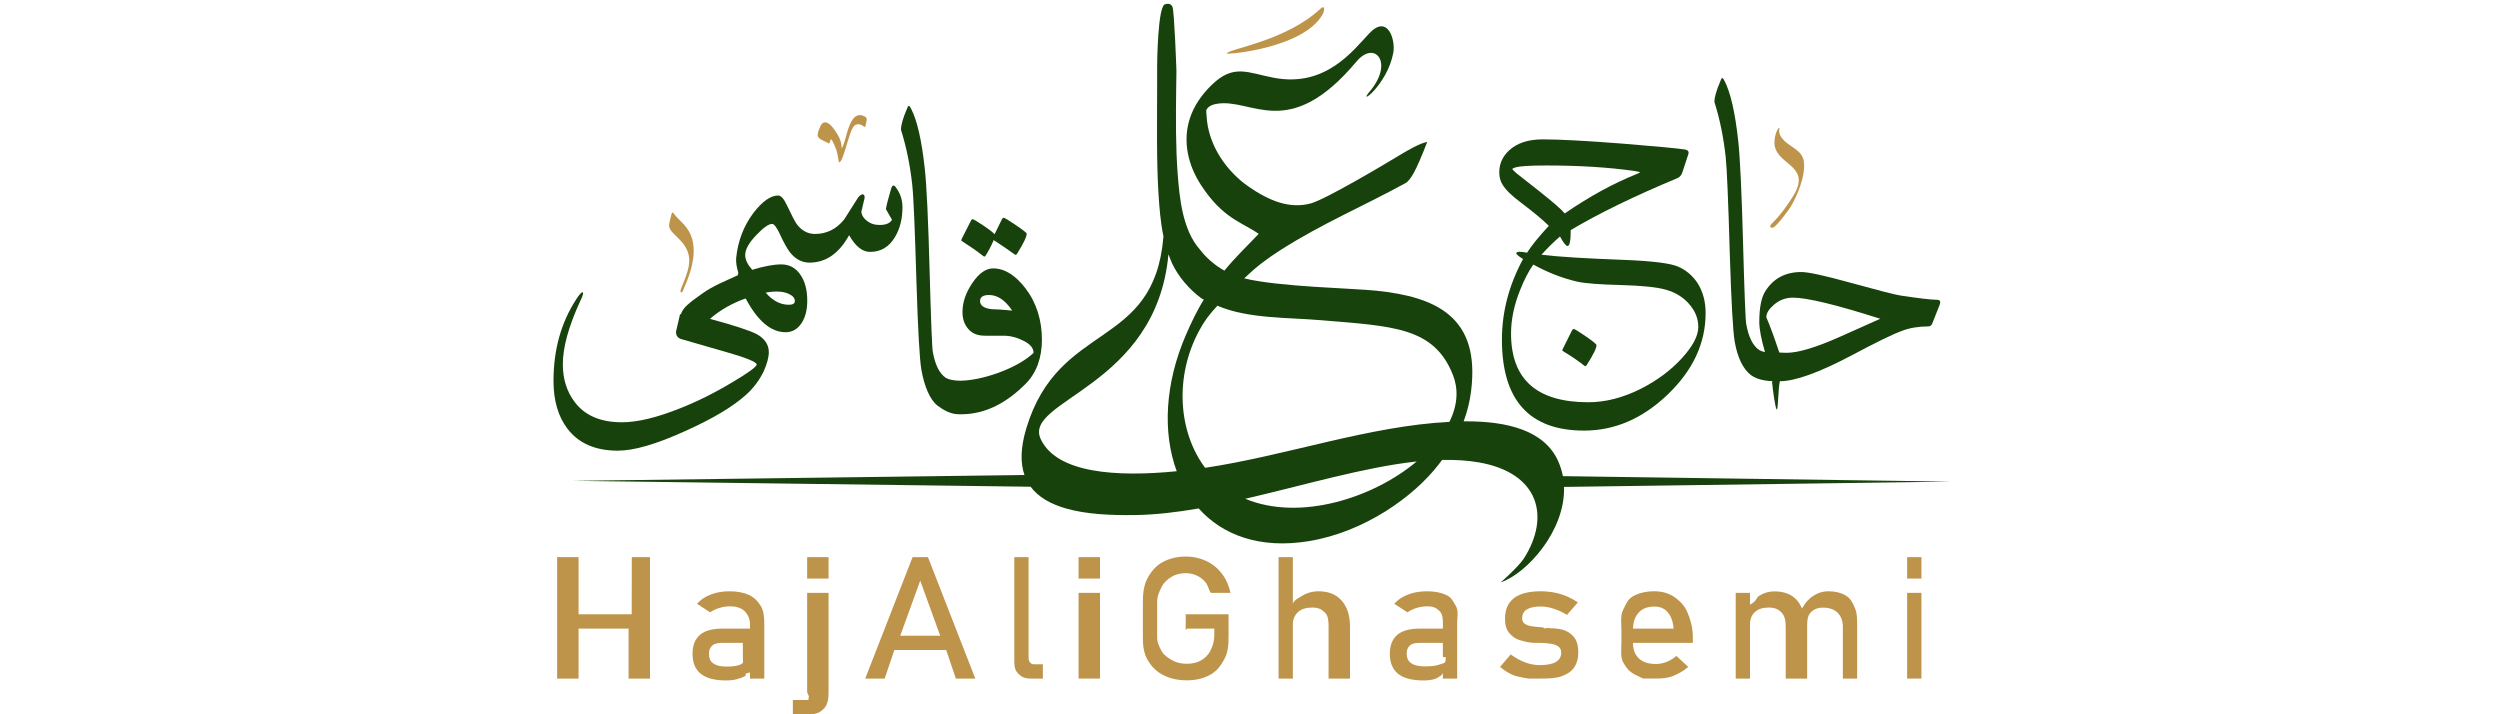 <svg xmlns="http://www.w3.org/2000/svg" xmlns:xlink="http://www.w3.org/1999/xlink" id="Layer_1" x="0px" y="0px" width="350px" height="100px" viewBox="0 0 350 100" xml:space="preserve"><g>	<path fill="#BE944B" d="M248.275,31.843c0.443-0.167,2.082-2.346,2.383-2.837c0.921-1.509,2.165-4.418,1.88-6.405  c-0.217-1.509-1.737-1.94-2.694-2.849c-1.125-1.066-0.646-1.711-0.731-1.892c-0.442,0.288-0.694,1.449-0.694,2.095  c0.012,3.149,5.112,3.053,2.814,7.17c-0.671,1.186-2.035,3.077-2.97,3.964C247.436,31.855,247.987,31.95,248.275,31.843z"></path>	<path fill="#BE944B" d="M185.146,2.045c0.336-0.575,0.349-1.413-0.252-0.85c-4.885,4.598-13.013,5.651-13.156,6.297  C171.978,7.66,182.501,6.702,185.146,2.045z"></path>	<path fill="#BE944B" d="M96.482,36.847c-0.12,1.402-1.137,3.413-1.209,3.82c-0.06,0.348,0.216,0.371,0.347,0.022  c0.191-0.465,0.395-0.933,0.575-1.399c0.79-1.988,1.388-4.537,0.431-6.573c-0.635-1.341-1.772-2.047-2.239-2.753  c-0.204-0.299-0.311-0.274-0.395,0.083c-0.108,0.433-0.359,1.27-0.312,1.665C93.861,32.944,96.734,33.925,96.482,36.847z"></path>	<path fill="#BE944B" d="M115.805,19.955c0.108,0.048,0.145,0.119,0.24,0.131c0.179-0.108,0.167-0.479,0.299-0.586  c0.204,0.072,0.622,1.161,0.73,1.448c0.228,0.611,0.276,1.652,0.419,1.785c0.634-0.109,1.365-4.454,2.106-5.125  c0.396-0.359,0.91-0.227,1.317,0.084c0.216,0.167,0.228,0.047,0.276-0.18c0.048-0.216,0.227-0.837,0.108-1.018  c-0.108-0.155-0.54-0.359-0.826-0.382c-1.149-0.096-1.676,1.628-2.036,3.004c-0.215,0.826-0.539,1.688-0.598,1.616  c-0.036-0.275,0.072-1.269-1.329-2.969c-0.443-0.538-1.221-1.088-1.664-0.071C114.177,19.213,114.345,19.284,115.805,19.955z"></path>	<path fill="#17420B" d="M86.482,63.093c2.269,0.011,5.421-0.916,9.45-2.747c3.855-1.728,6.727-3.439,8.585-5.138  c0.974-0.888,1.773-1.947,2.39-3.191c0.481-1.084,0.727-1.983,0.727-2.711c0-1.045-0.554-1.884-1.663-2.511  c-0.961-0.505-3.154-1.232-6.578-2.156c1.441-1.244,3.103-2.193,5-2.859c1.675,3.154,3.536,4.731,5.592,4.731  c0.925,0,1.651-0.419,2.206-1.233c0.555-0.813,0.825-1.883,0.825-3.177c0-1.539-0.333-2.771-0.998-3.696  c-0.652-0.936-1.552-1.39-2.648-1.39c-1.061,0-2.427,0.258-4.115,0.774c0.012-0.024,0.012-0.061,0.012-0.085  c-0.616-0.677-0.937-1.342-0.937-2.021c0-0.775,0.53-1.711,1.577-2.795c0.974-1.022,1.702-1.54,2.194-1.54  c0.271,0,0.615,0.457,1.059,1.38c0.566,1.243,1.059,2.118,1.454,2.624c0.764,0.936,1.662,1.416,2.709,1.416  c2.303,0,4.139-1.28,5.554-3.842c0.887,1.563,1.86,2.34,2.921,2.34c1.515,0,2.673-0.69,3.485-2.057  c0.703-1.157,1.061-2.562,1.061-4.2c0-0.998-0.283-1.885-0.85-2.672c-0.163-0.246-0.297-0.37-0.408-0.37  c-0.135,0-0.258,0.198-0.371,0.604c-0.369,1.244-0.602,2.143-0.688,2.709c0.567,0.974,0.85,1.466,0.85,1.489  c-0.271,0.482-0.85,0.728-1.737,0.728c-0.727,0-1.343-0.209-1.86-0.654c-0.456-0.369-0.689-0.811-0.689-1.292  c0,0.111,0.122-0.395,0.37-1.492c0.048-0.159,0.085-0.295,0.085-0.405c0-0.298-0.085-0.445-0.284-0.445  c-0.159,0-0.369,0.136-0.603,0.407c-0.678,1.048-1.342,2.094-1.982,3.117c-1.085,1.342-2.44,2.021-4.091,2.021  c-0.997,0-1.848-0.458-2.549-1.38c-0.247-0.357-0.691-1.208-1.343-2.587c-0.431-0.936-0.849-1.417-1.256-1.417  c-1.06,0-2.194,0.814-3.449,2.427c-1.379,1.836-2.192,3.955-2.427,6.345c-0.048,0.554,0.062,1.244,0.309,2.081  c-0.063,0.098-0.087,0.197-0.063,0.308c-1.81,0.837-3.45,1.473-4.94,2.532C96.634,42.305,95.624,43,95.328,44h-0.122  c-0.248,1-0.42,1.876-0.531,2.284c-0.111,0.48,0.087,0.963,0.604,1.16c2.057,0.566,4.1,1.208,6.158,1.775  c2.993,0.838,4.498,1.466,4.498,1.812c0,0.295-1.097,1.114-3.278,2.408c-2.464,1.491-4.938,2.733-7.453,3.729  c-3.239,1.293-5.949,1.95-8.142,1.95c-2.97,0-5.173-0.935-6.602-2.831c-1.109-1.452-1.663-3.224-1.663-5.294  c0-2.379,0.812-5.309,2.426-8.819c0.271-0.543,0.407-0.924,0.407-1.134c0-0.086-0.025-0.122-0.086-0.122  c-0.16,0-0.457,0.332-0.888,1.011c-2.105,3.239-3.166,7.033-3.166,11.406c0,2.749,0.653,4.975,1.946,6.677  C81.002,62.068,83.355,63.093,86.482,63.093z M110.306,41.09c0.654,0.271,0.974,0.616,0.974,1.047c0,0.357-0.283,0.529-0.849,0.529  c-1.183,0-2.267-0.567-3.239-1.699C108.484,40.733,109.531,40.77,110.306,41.09z"></path>	<path fill="#17420B" d="M128.304,39.478c0.21,6.798,0.444,10.888,0.689,12.293c0.407,2.266,1.171,4.174,2.267,5.022  c0.715,0.518,1.724,1.206,2.993,1.206h0.173h0.146c3.512,0,6.504-1.735,8.995-4.247c1.538-1.505,2.303-3.695,2.303-6.173  c0-2.746-0.765-5.216-2.303-7.211c-1.405-1.835-2.92-2.793-4.535-2.793c-0.996,0-1.969,0.666-2.894,2.034  c-0.937,1.38-1.392,2.722-1.392,4.078c0,0.996,0.283,1.768,0.849,2.407c0.568,0.642,1.343,0.905,2.304,0.905h2.587  c0.973,0,1.896,0.249,2.759,0.691c0.975,0.455,1.454,1.042,1.454,1.718c-1.169,1.084-2.82,2.019-4.988,2.808  c-1.983,0.701-3.745,1.061-5.284,1.086c-0.899-0.014-1.564-0.145-2.008-0.403c-0.888-0.591-1.504-1.811-1.824-3.633  c-0.111-0.616-0.258-4.36-0.444-11.197c-0.196-7.255-0.417-12.095-0.688-14.522c-0.432-3.916-1.06-6.69-1.91-8.328  c-0.136-0.271-0.247-0.405-0.32-0.405c-0.087,0-0.172,0.16-0.284,0.48c-0.542,1.269-0.813,2.23-0.813,2.87  c0.764,2.427,1.281,4.988,1.576,7.687C127.898,27.514,128.082,32.073,128.304,39.478z M138.787,43.284  c-1.06-0.137-1.578-0.519-1.578-1.134c0-0.566,0.418-0.85,1.257-0.85c1.182,0,2.268,0.727,3.239,2.181  C140.388,43.357,139.415,43.284,138.787,43.284z"></path>	<path fill="#17420B" d="M213.358,78.167c-0.836,1.258-3.251,3.363-3.251,3.363c3.673-1.257,9.053-7.23,8.858-13.363l54.175-0.741  l-54.335-0.765c-0.137-0.713-0.358-1.415-0.668-2.117c-1.908-4.249-7.044-5.619-13.228-5.555c0.491-1.308,0.862-2.712,1.047-4.276  c1.28-10.272-4.779-13.141-13.292-14.017c-3.523-0.357-13.577-0.529-18.478-1.725c1.713-1.638,3.117-2.709,5.125-3.99  c5.774-3.684,11.678-6.171,17.442-9.336c0.664-0.37,1.416-1.491,3.056-5.777c-0.974,0.185-2.452,0.998-3.969,1.922  c-1.982,1.206-10.272,6.134-12.329,6.689c-2.945,0.788-5.779-0.31-8.796-2.415c-2.758-1.935-5.616-5.531-5.801-9.954  c-0.025-0.184-0.038-0.431-0.038-0.688c0.209-0.432,0.641-0.74,1.416-0.875c4.941-0.923,10.054,5.47,19.622-5.938  c2.553-3.042,5.262,0.16,1.872,4.165c-1.907,2.253,2.418-0.777,3.278-5.396c0.33-1.787-0.776-5.458-3.376-2.698  c-2.254,2.39-6.083,7.563-13.279,6.221c-3.729-0.69-5.69-2.045-8.831,1.047c-1.391,1.367-2.427,2.895-2.981,4.581  c-1.071,3.228-0.271,6.591,1.541,9.375c3.043,4.68,5.704,5.185,8.081,6.835c-1.614,1.7-3.326,3.327-4.806,5.15  c-1.478-0.826-2.586-1.873-3.436-2.957c-2.402-2.748-2.833-7.059-3.104-10.594c-0.285-3.769-0.26-7.993-0.21-11.715l0.024-1.735  c0-0.345,0.012-0.678,0.012-0.999c0,0-0.284-8.291-0.555-8.931c-0.271-0.639-0.975-0.368-0.975-0.368  C162.051,0.539,162,9.248,162,9.248v2.66c0,5.162-0.109,10.509,0.198,15.361c0.124,1.873,0.278,3.88,0.685,5.828  C161.591,49.086,148.229,44.811,143.672,60c-0.814,2.723-0.825,4.852-0.245,6.503L80.26,67.317l64.03,0.825  c1.097,1.478,2.833,2.427,4.89,3.029c2.882,0.836,6.393,0.985,9.707,0.937c2.871-0.037,5.864-0.396,8.931-0.923  c3.351,3.743,8.574,5.689,15.385,4.581c7.859-1.282,14.781-6.282,18.218-10.753c0.159-0.212,0.311-0.419,0.469-0.618  c1.787-0.036,3.496,0.049,5.1,0.331C215.539,66.194,217.041,72.366,213.358,78.167z M145.709,61.489  c-2.587-5.482,16.175-7.206,17.874-25.895c0.161,0.457,0.346,0.913,0.542,1.344c0.862,1.823,2.414,3.608,4.041,4.804  c0.209,0.161,0.357,0.233,0.395,0.173c-0.9,1.379-1.848,3.386-2.476,4.842c-3.019,6.897-3.339,13.831-1.343,19.215  C156.29,66.811,147.964,66.256,145.709,61.489z M174.337,69.828c8.241-1.898,16.641-4.421,23.995-5.222  C192.321,69.68,182.021,73.03,174.337,69.828z M202.916,59.063c-11.261,0.566-22.766,4.717-34.197,6.43  c-3.781-5.039-4.286-12.773-0.861-19.156c0.812-1.502,1.453-2.315,2.575-3.535c4.323,1.848,9.928,1.626,14.574,2.032  c10.024,0.837,15.754,0.96,18.399,7.649C204.122,54.297,204.182,56.525,202.916,59.063z"></path>	<path fill="#17420B" d="M212.905,28.341c1.749,1.331,3.069,2.415,3.931,3.276c-1.432,1.54-2.441,2.796-3.044,3.758  c-0.432-0.087-0.777-0.124-1.06-0.124c-0.298,0-0.444,0.075-0.444,0.199c0,0.16,0.308,0.43,0.938,0.812  c-1.97,3.634-2.957,7.403-2.957,11.284c0,8.485,3.844,12.737,11.506,12.737c4.262,0,8.155-1.665,11.665-5.014  c3.56-3.4,5.346-7.207,5.346-11.444c0-1.59-0.371-2.994-1.133-4.201c-0.701-1.046-1.602-1.811-2.698-2.29  c-1.097-0.481-3.596-0.789-7.515-0.949c-5.394-0.198-9.275-0.431-11.628-0.727c0.838-0.937,1.701-1.786,2.587-2.549  c0.481,0.886,0.839,1.33,1.059,1.33c0.297,0,0.443-0.739,0.443-2.23c3.895-2.315,8.869-4.743,14.955-7.279  c0.319-0.136,0.557-0.419,0.691-0.851l0.81-2.464c0.138-0.369-0.021-0.603-0.478-0.689c-1.061-0.161-3.93-0.431-8.636-0.813  c-5.187-0.405-8.943-0.603-11.26-0.603c-2.021,0-3.596,0.518-4.703,1.54c-0.927,0.862-1.382,1.885-1.382,3.079  c0,0.654,0.147,1.22,0.446,1.701C210.785,26.568,211.635,27.405,212.905,28.341z M220.801,39.428  c1.083,0.245,3.153,0.406,6.194,0.479c2.922,0.087,4.989,0.295,6.233,0.653c1.429,0.407,2.562,1.133,3.4,2.18  c0.765,0.937,1.134,1.946,1.134,3.03c0,1.245-0.764,2.698-2.303,4.385c-1.542,1.688-3.453,3.104-5.718,4.263  c-2.512,1.269-4.976,1.896-7.38,1.896c-7.206,0-10.814-3.201-10.814-9.619c0-1.947,0.42-3.967,1.258-6.062  c0.565-1.429,1.181-2.625,1.86-3.596C216.674,38.147,218.72,38.947,220.801,39.428z M212.129,23.451  c0.614-0.198,2.08-0.284,4.373-0.284c4.619,0,8.709,0.259,12.281,0.764c0.544,0.085,0.812,0.147,0.812,0.197  c0,0.025-0.158,0.112-0.481,0.247c-3.238,1.293-6.59,3.128-10.051,5.507c-0.432-0.543-1.613-1.565-3.521-3.08  c-1.086-0.862-2.157-1.712-3.24-2.549c-0.369-0.321-0.568-0.531-0.568-0.604C211.721,23.611,211.857,23.537,212.129,23.451z"></path>	<path fill="#17420B" d="M137.702,35.879c0.136,0.086,0.248,0.025,0.32-0.16c0.371-0.566,0.739-1.268,1.097-2.106  c1.084,0.703,2.07,1.379,2.957,2.021c0.111,0.085,0.209,0.037,0.321-0.123c0.886-1.429,1.342-2.353,1.342-2.797  c0-0.11-0.506-0.504-1.515-1.194c-1.011-0.69-1.59-1.035-1.726-1.035c-0.084,0-0.16,0.086-0.246,0.246l-1.01,2.058  c-0.247-0.272-0.789-0.69-1.64-1.257c-0.849-0.566-1.331-0.849-1.44-0.849c-0.086,0-0.161,0.085-0.248,0.246l-1.292,2.549  c-0.05,0.135-0.05,0.209,0,0.247C135.707,34.414,136.73,35.116,137.702,35.879z"></path>	<path fill="#17420B" d="M221.848,51.228c0.111,0.088,0.209,0.026,0.318-0.159c0.888-1.405,1.344-2.316,1.344-2.749  c0-0.135-0.492-0.542-1.503-1.231c-0.999-0.69-1.564-1.034-1.7-1.034c-0.085,0-0.16,0.086-0.248,0.246l-1.291,2.587  c-0.048,0.11-0.048,0.197,0,0.246C219.852,49.774,220.875,50.465,221.848,51.228z"></path>	<path fill="#17420B" d="M242.171,35.56c0.21,6.8,0.445,10.89,0.691,12.293c0.405,2.267,1.169,3.807,2.269,4.657  c0.725,0.529,1.746,0.814,3.041,0.851c-0.024,0.023-0.05,0.049-0.088,0.085c0.088,0.974,0.469,3.881,0.667,3.881  c0.209,0,0.183-2.943,0.43-3.955c2.132,0,5.47-1.206,10.003-3.596c3.438-1.835,5.801-2.994,7.133-3.473  c1.085-0.407,2.304-0.604,3.646-0.604c0.272,0,0.456-0.147,0.567-0.444l1.01-2.55c0.049-0.159,0.087-0.283,0.087-0.369  c0.026-0.247-0.148-0.371-0.53-0.371c-0.727,0-2.426-0.197-5.1-0.603c-0.813-0.135-3.166-0.739-7.096-1.824  c-3.508-0.973-5.752-1.454-6.725-1.454c-2.218,0-3.894,0.887-5.026,2.674c-0.568,0.887-0.85,2.34-0.85,4.323  c0,0.998,0.271,2.403,0.799,4.213c-0.32-0.062-0.59-0.159-0.799-0.282c-0.887-0.592-1.505-1.813-1.825-3.634  c-0.11-0.617-0.257-4.361-0.443-11.197c-0.195-7.256-0.418-12.097-0.688-14.523c-0.433-3.917-1.06-6.688-1.908-8.328  c-0.138-0.269-0.248-0.405-0.321-0.405c-0.088,0-0.173,0.158-0.282,0.479c-0.543,1.269-0.816,2.229-0.816,2.871  c0.767,2.426,1.283,4.988,1.578,7.685C241.766,23.599,241.963,28.157,242.171,35.56z M248.33,42.681  c0.778-0.679,1.675-1.011,2.674-1.011c1.972,0,6.047,0.986,12.233,2.957l-5.506,2.463c-3.438,1.539-5.964,2.304-7.615,2.304  c-0.318,0-0.652-0.013-1.01-0.038c-0.764-2.266-1.367-3.917-1.823-4.939C247.283,43.849,247.641,43.284,248.33,42.681z"></path>	<polygon fill="#BE944B" points="88.438,86 81,86 81,78 78,78 78,95 81,95 81,88 88,88 88,95 91,95 91,78 88.452,78  "></polygon>	<path fill="#BE944B" d="M104.884,83.308c-0.763-0.356-1.663-0.529-2.734-0.529c-0.973,0-1.86,0.149-2.648,0.456  c-0.801,0.309-1.442,0.74-1.922,1.294l1.835,1.194c0.383-0.26,0.813-0.468,1.308-0.616c0.492-0.146,0.983-0.22,1.502-0.22  c0.826,0,1.561,0.22,2.004,0.662c0.444,0.444,0.771,1.062,0.771,1.85V88h-3.724c-1.453,0-2.538,0.252-3.252,0.856  c-0.714,0.603-1.071,1.483-1.071,2.677c0,1.258,0.394,2.193,1.17,2.811c0.789,0.616,1.958,0.919,3.549,0.919  c0.53,0,1.021-0.053,1.44-0.164c0.431-0.11,0.896-0.26,1.229-0.468c0.21-0.136-0.34-0.298,0.66-0.483V95h2v-7.712  c0-0.948-0.09-1.762-0.484-2.438C106.108,84.183,105.635,83.666,104.884,83.308z M104,92.114c0,0.42,0.166,0.715-0.315,0.916  c-0.468,0.194-0.994,0.292-1.955,0.292c-0.888,0-1.44-0.148-1.872-0.441c-0.431-0.297-0.603-0.753-0.603-1.369  c0-0.565,0.186-0.896,0.519-1.18c0.319-0.271,0.837-0.332,1.502-0.332H104V92.114z"></path>	<rect x="113" y="78" fill="#BE944B" width="3" height="3"></rect>	<path fill="#BE944B" d="M113,96.821c0,0.295,0.358,0.661,0.222,0.81C113.1,97.791,113.334,98,113.1,98H111v2h2.348  c0.96,0,1.522-0.283,2.041-0.838c0.517-0.567,0.611-1.354,0.611-2.364V83h-3V96.821z"></path>	<path fill="#BE944B" d="M127.76,78l-6.628,17h2.723l1.355-4h7.255l1.355,4h2.723l-6.628-17H127.76z M126.035,89l2.797-7.71  l2.796,7.71H126.035z"></path>	<path fill="#BE944B" d="M144.169,92.701c-0.134-0.16-0.169-0.449-0.169-0.746V78h-2v13.932c0,1.021-0.044,1.745,0.485,2.298  c0.518,0.566,0.955,0.771,1.916,0.771H146v-2h-1.303C144.463,93,144.306,92.859,144.169,92.701z"></path>	<rect x="151" y="83" fill="#BE944B" width="3" height="12"></rect>	<rect x="151" y="78" fill="#BE944B" width="3" height="3"></rect>	<path fill="#BE944B" d="M166,88.212L166.192,88H170v0.951c0,0.824-0.229,1.539-0.537,2.144c-0.308,0.603-0.779,1.061-1.334,1.366  c-0.553,0.321-1.227,0.468-1.967,0.468c-0.75,0-1.424-0.146-1.992-0.456c-0.567-0.307-1.196-0.727-1.516-1.281  c-0.309-0.554-0.653-1.195-0.653-1.923v-5.013c0-0.799,0.328-1.502,0.636-2.105c0.309-0.603,0.83-1.069,1.384-1.404  c0.555-0.332,1.252-0.505,1.992-0.505c0.506,0,1.032,0.109,1.5,0.319c0.48,0.211,0.912,0.549,1.254,0.955  c0.358,0.405,0.615,1.484,0.764,1.484h2.735c-0.211-1-0.604-1.9-1.184-2.667c-0.579-0.765-1.305-1.363-2.18-1.782  c-0.874-0.42-1.823-0.635-2.846-0.635c-1.257,0-2.353,0.259-3.3,0.788c-0.95,0.529-1.576,1.268-2.093,2.228  c-0.519,0.962-0.663,2.069-0.663,3.324v5.014c0,1.196,0.145,2.242,0.675,3.143c0.529,0.899,1.212,1.6,2.173,2.094  c0.962,0.493,2.041,0.739,3.311,0.739c1.255,0,2.339-0.259,3.288-0.787c0.948-0.531,1.473-1.271,1.991-2.229  c0.517-0.963,0.563-2.072,0.563-3.341V86h-6V88.212z"></path>	<path fill="#BE944B" d="M184.582,82.778c-0.776,0-1.564,0.198-2.204,0.593c-0.504,0.308-1.378,0.727-1.378,1.243V78h-2v17h2v-7.627  c0-0.738,0.308-1.318,0.762-1.713c0.444-0.405,1.126-0.604,1.952-0.604c0.85,0,1.31,0.235,1.778,0.701  c0.465,0.47,0.508,1.134,0.508,1.984V95h3v-7.27c0-1.577-0.406-2.783-1.167-3.646C187.069,83.21,185.974,82.778,184.582,82.778z"></path>	<path fill="#BE944B" d="M202.505,83.308c-0.764-0.356-1.66-0.529-2.734-0.529c-0.974,0-1.86,0.149-2.647,0.456  c-0.801,0.309-1.442,0.74-1.922,1.294l1.834,1.194c0.384-0.26,0.814-0.468,1.306-0.616c0.492-0.146,0.986-0.22,1.504-0.22  c0.824,0,1.25,0.22,1.694,0.662c0.442,0.444,0.461,1.062,0.461,1.85V88h-3.104c-1.452,0-2.537,0.252-3.251,0.856  c-0.715,0.603-1.072,1.483-1.072,2.677c0,1.258,0.396,2.193,1.173,2.811c0.783,0.616,1.957,0.919,3.546,0.919  c0.529,0,1.021-0.053,1.441-0.164c0.432-0.11,0.586-0.26,0.918-0.468c0.208-0.136,0.35-0.298,0.35-0.483V95h2v-7.712  c0-0.948,0.219-1.762-0.174-2.438C203.42,84.183,203.257,83.666,202.505,83.308z M202,92h0.409c0,1-0.223,0.771-0.703,0.973  c-0.468,0.195-1.188,0.321-2.149,0.321c-0.887,0-1.539-0.135-1.97-0.428c-0.432-0.297-0.649-0.745-0.649-1.361  c0-0.565,0.159-0.893,0.492-1.177c0.321-0.271,0.814-0.328,1.478-0.328H202V92z"></path>	<path fill="#BE944B" d="M218.739,88.148c-0.626-0.172-1.392-0.185-2.291-0.234c-0.023-0.013-0.047,0.086-0.072,0.086h-0.073  c-0.063,0-0.112-0.109-0.174-0.109c-0.049,0-0.11-0.049-0.159-0.061c-0.689-0.037-1.207-0.112-1.577-0.161  c-0.369-0.049-0.676-0.172-0.923-0.344c-0.248-0.16-0.369-0.415-0.369-0.748c0-0.553,0.21-0.976,0.64-1.245  c0.433-0.272,1.072-0.422,1.921-0.422c0.595,0,1.196,0.099,1.823,0.297c0.618,0.197,1.257,0.491,1.898,0.874l1.513-1.738  c-0.503-0.345-1.045-0.642-1.588-0.875c-0.554-0.234-1.132-0.406-1.734-0.517c-0.604-0.11-1.245-0.173-1.912-0.173  c-1.106,0-2.019,0.149-2.759,0.432c-0.739,0.283-1.281,0.715-1.649,1.28c-0.369,0.566-0.555,1.283-0.555,2.145  c0,0.863,0.196,1.515,0.578,1.971c0.384,0.455,0.862,0.832,1.442,0.992c0.577,0.174,1.279,0.402,2.118,0.402h0.098h0.099  c0.063,0,0.135,0,0.207,0h0.213c0.736,0,1.306,0.061,1.701,0.133c0.403,0.063,0.736,0.176,1.009,0.372  c0.271,0.196,0.405,0.477,0.405,0.86c0,0.579-0.246,1.016-0.75,1.312c-0.495,0.295-1.245,0.441-2.242,0.441  c-0.666,0-1.345-0.125-2.021-0.371c-0.691-0.246-1.368-0.631-2.056-1.124l-1.492,1.737c0.479,0.419,1.021,0.776,1.59,1.046  c0.577,0.285,1.193,0.372,1.858,0.508c0.666,0.134,0.999,0.086,0.999,0.086h1.131c1.207,0,2.207-0.026,2.995-0.311  c0.801-0.28,1.392-0.652,1.786-1.23c0.394-0.566,0.592-1.262,0.592-2.138c0-0.96-0.21-1.672-0.642-2.178  C219.898,88.651,219.368,88.321,218.739,88.148z"></path>	<path fill="#BE944B" d="M234.349,83.543c-0.765-0.505-1.675-0.765-2.747-0.765c-1.134,0-2.105,0.223-2.921,0.665  c-0.812,0.445-1.025,1.098-1.444,1.937C226.82,86.228,227,87.251,227,88.445v1.365c0,1.159-0.18,2.133,0.26,2.947  c0.448,0.81,0.885,1.312,1.721,1.732c0.838,0.417,1.056,0.51,1.056,0.51h1.774c0.802,0,1.589-0.043,2.389-0.351  c0.789-0.32,1.504-0.708,2.145-1.286l-1.651-1.535c-0.393,0.346-0.852,0.643-1.343,0.828c-0.507,0.197-1.011,0.303-1.515,0.303  c-1.034,0-1.821-0.248-2.391-0.778c-0.541-0.519-0.812-1.181-0.836-2.181H237v-0.829c0-1.342-0.355-2.487-0.761-3.448  C235.845,84.776,235.111,84.048,234.349,83.543z M228.62,88c0.037-1,0.296-1.669,0.776-2.213c0.517-0.588,1.257-0.867,2.218-0.867  c0.787,0,1.404,0.245,1.871,0.798C233.952,86.274,234.225,87,234.3,88H228.62z"></path>	<path fill="#BE944B" d="M258.381,83.355c-0.654-0.379-1.442-0.577-2.366-0.577c-0.802,0-1.527,0.223-2.19,0.665  c-0.629,0.42-1.147,0.998-1.543,1.75c-0.024-0.05-0.038-0.1-0.062-0.137c-0.33-0.738-0.813-1.305-1.451-1.686  c-0.631-0.382-1.406-0.581-2.304-0.581c-0.778,0-1.504,0.199-2.146,0.594C245.813,83.702,246,84.121,245,84.65V83h-2v12h2v-7.589  c0-0.751,0.248-1.328,0.702-1.734c0.442-0.409,1.101-0.62,1.923-0.62c0.814,0,1.354,0.237,1.797,0.703  c0.444,0.469,0.578,1.133,0.578,1.984V95h3v-7.269v-0.075c0-0.824,0.066-1.465,0.498-1.907c0.43-0.456,0.963-0.679,1.738-0.679  c0.85,0,1.548,0.235,2.018,0.704c0.468,0.467,0.746,1.131,0.746,1.982V95h2v-7.257c0-1.046,0.011-1.935-0.337-2.674  C259.355,84.306,259.033,83.74,258.381,83.355z"></path>	<rect x="267" y="78" fill="#BE944B" width="2" height="3"></rect>	<rect x="267" y="83" fill="#BE944B" width="2" height="12"></rect></g></svg>